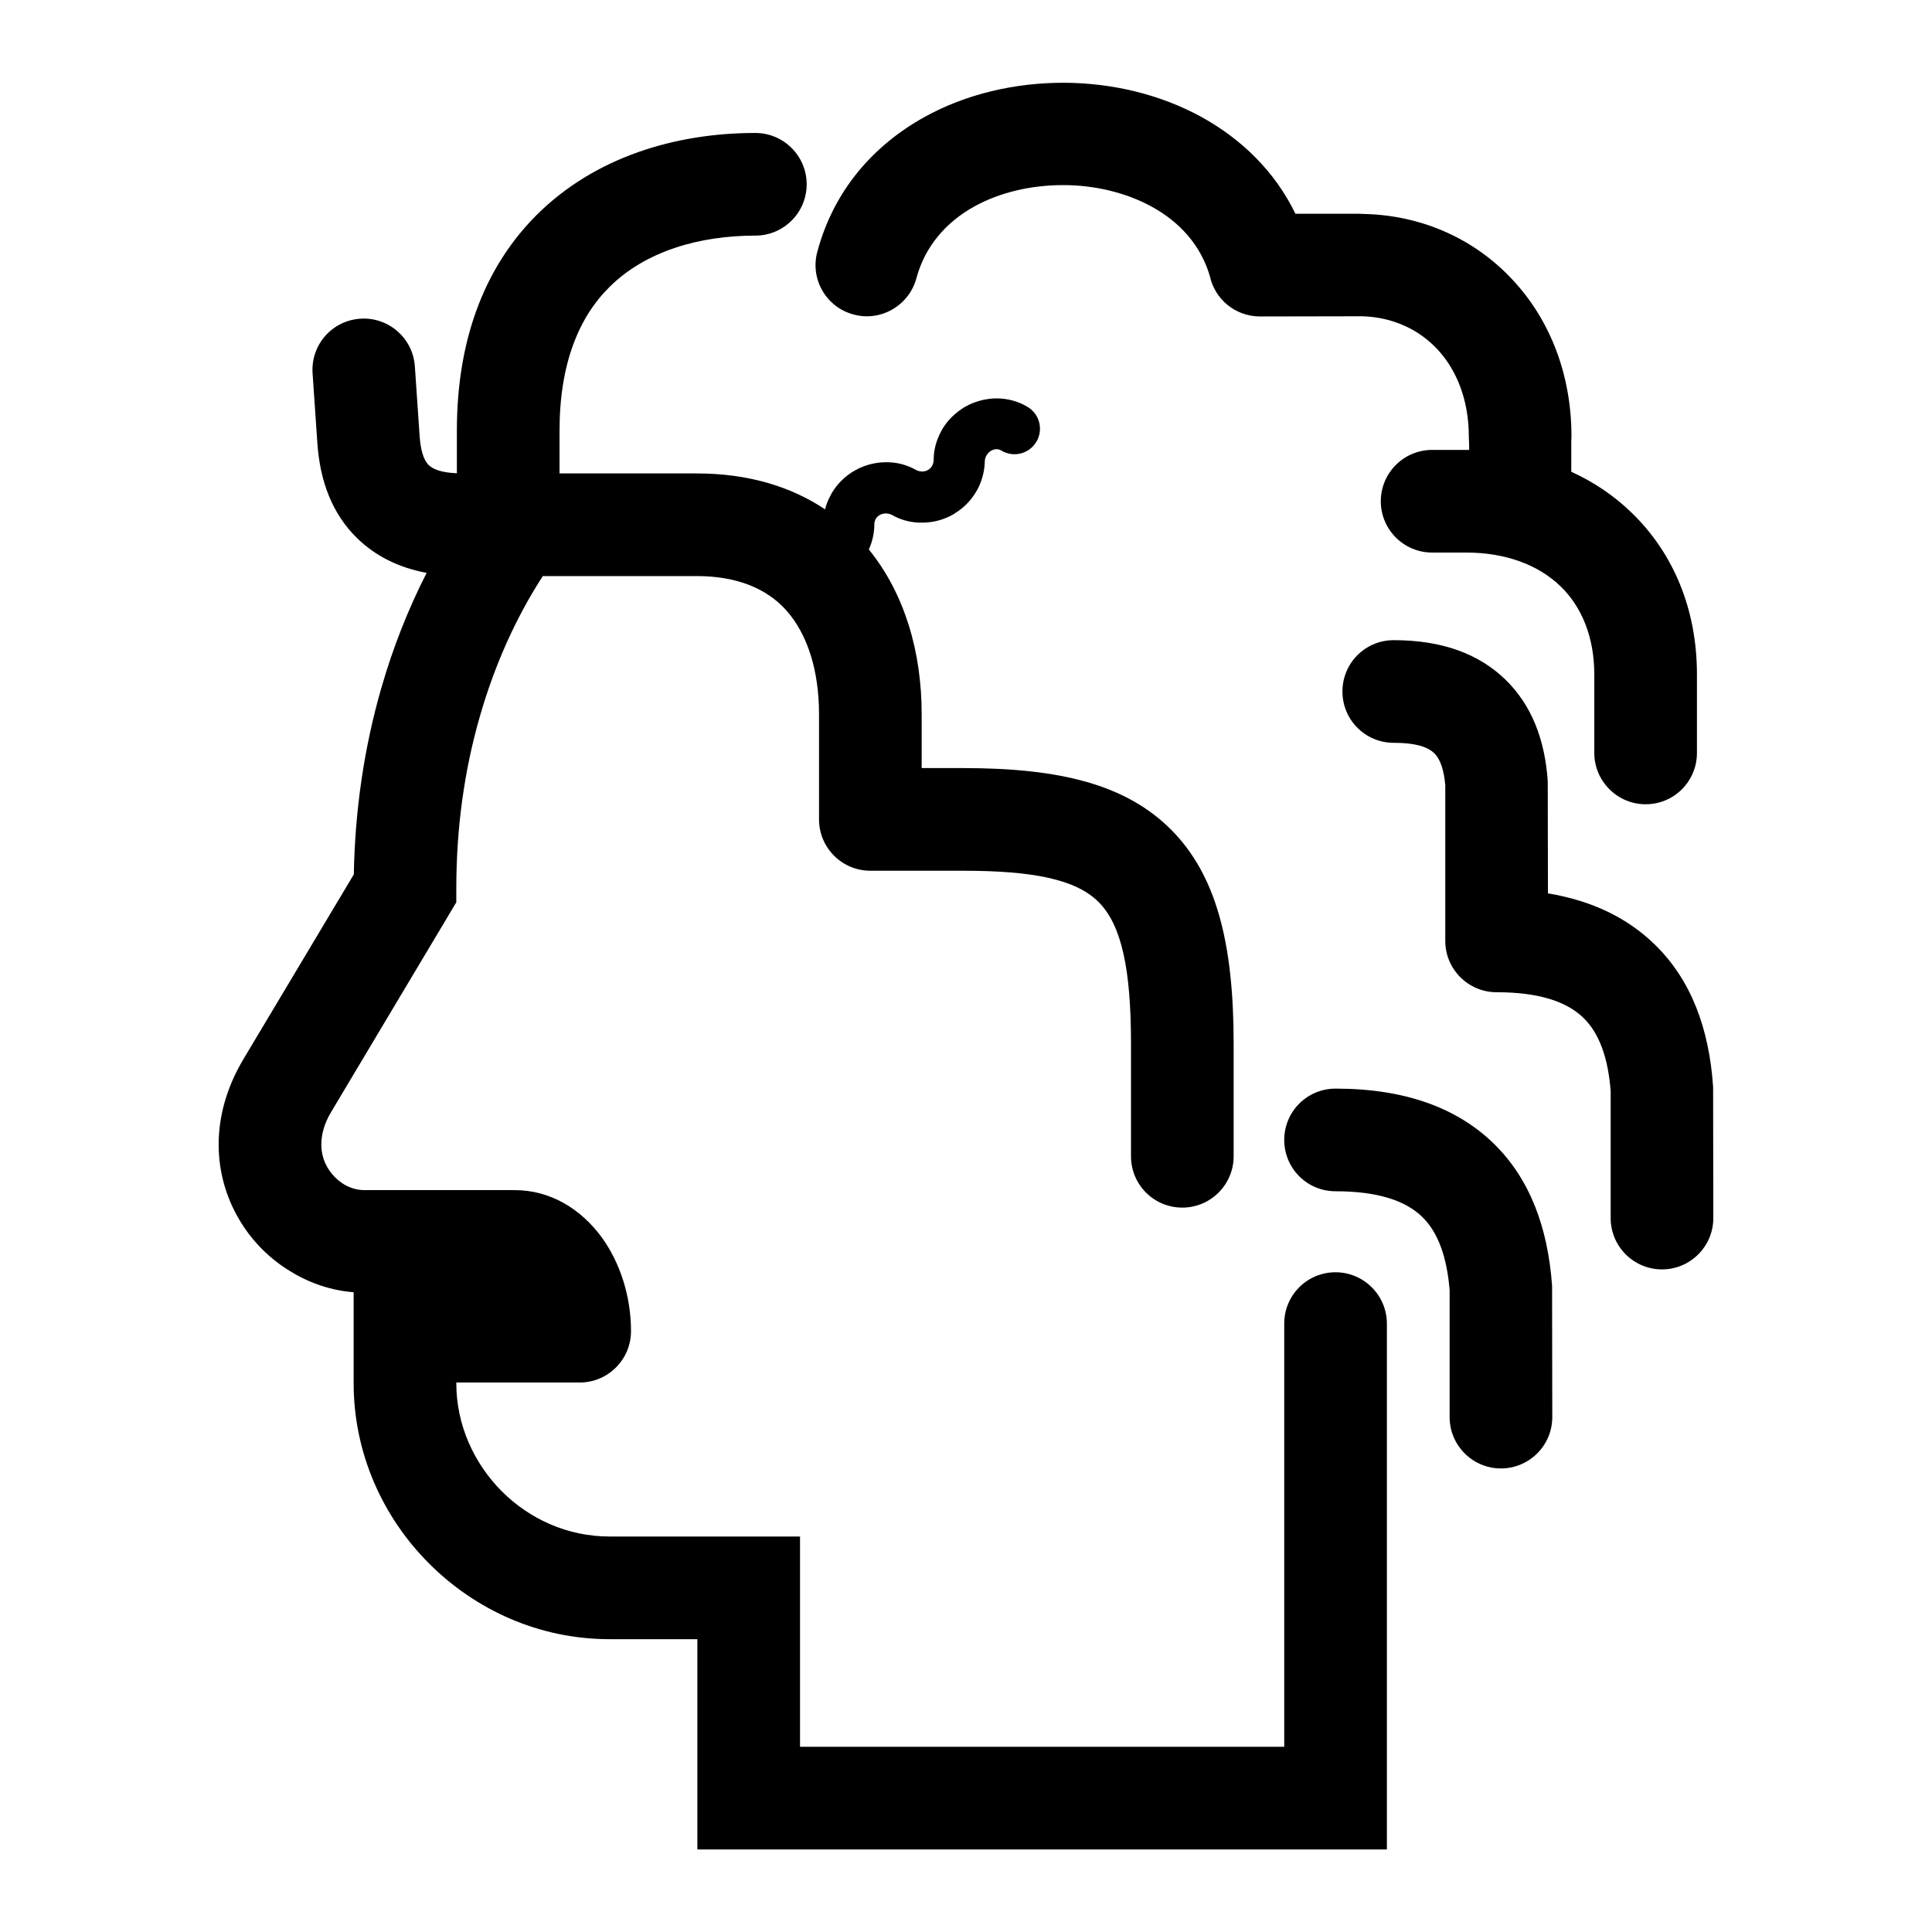 <?xml version="1.0" encoding="UTF-8"?>
<!-- Uploaded to: SVG Repo, www.svgrepo.com, Generator: SVG Repo Mixer Tools -->
<svg fill="#000000" width="800px" height="800px" version="1.1" viewBox="144 144 512 512" xmlns="http://www.w3.org/2000/svg">
 <path d="m404.98 266.29c-0.051 2.57-0.754 5.188-1.965 7.457l-0.301 0.504c-1.309 2.266-3.223 4.281-5.594 5.742l-0.453 0.301c-2.519 1.461-5.441 2.215-8.262 2.215-2.82 0.051-5.644-0.656-8.062-2.066-2.016-1.008-4.637 0.102-4.637 2.519 0 2.266-0.504 4.586-1.461 6.648 9.574 11.789 14.008 27.305 14.008 43.629v14.309h10.984c25.695 0 43.176 4.332 55.168 16.375 11.84 11.941 16.523 29.773 16.523 56.629v29.875c0 7.508-6.098 13.602-13.602 13.602-7.559 0-13.602-6.098-13.602-13.602v-29.875c0-19.398-2.418-31.336-8.566-37.484-6.047-6.098-17.633-8.312-35.922-8.312h-24.586c-7.508 0-13.602-6.098-13.602-13.602v-27.91c0-11.035-2.82-21.059-8.867-27.711-4.988-5.441-12.695-8.867-23.527-8.867h-40.809c-7.203 11.133-12.797 23.68-16.676 37.18-4.133 14.309-6.246 29.625-6.246 45.594v3.68l-33.199 55.621c-1.812 3.023-2.57 5.945-2.57 8.566 0 2.266 0.605 4.383 1.664 6.144 1.059 1.812 2.621 3.375 4.383 4.434 1.613 0.957 3.477 1.512 5.34 1.512h39.898c9.27 0 17.434 4.836 23.125 12.645 4.684 6.551 7.656 15.316 7.656 24.738 0 7.508-6.098 13.602-13.602 13.602h-32.695v0.203c0 10.984 4.637 21.16 12.043 28.617 7.356 7.356 17.434 11.992 28.566 11.992h50.48v55.723h128.32v-112.15c0-7.508 6.047-13.602 13.602-13.602 7.457 0 13.602 6.098 13.602 13.602v139.36h-182.73v-55.723h-23.277c-18.59 0-35.469-7.707-47.762-20-12.395-12.344-20.051-29.371-20.051-47.812v-24.133c-5.793-0.453-11.438-2.316-16.426-5.34-5.644-3.324-10.48-8.113-13.855-13.855-3.477-5.844-5.492-12.645-5.492-19.949 0-7.203 1.965-14.863 6.5-22.52l29.32-49.07c0.301-17.129 2.769-33.703 7.254-49.273 3.074-10.73 7.106-20.957 12.043-30.633-7.559-1.41-13.602-4.535-18.34-9.117-6.648-6.449-9.926-15.062-10.629-25.391l-1.258-18.391c-0.504-7.508 5.141-13.957 12.645-14.461 7.457-0.504 13.957 5.141 14.461 12.645l1.258 18.391c0.25 3.68 1.008 6.398 2.418 7.758 1.309 1.258 3.727 2.016 7.457 2.168v-11.285c0-25.695 8.312-44.387 21.211-57.234 15.367-15.266 36.676-21.664 57.887-21.664 7.508 0 13.602 6.098 13.602 13.602 0 7.508-6.098 13.602-13.602 13.602-14.66 0-29.07 4.031-38.742 13.703-8.012 7.961-13.148 20.254-13.148 37.988v11.336h36.375c13.754 0 25.039 3.527 34.008 9.523 0.301-1.309 0.805-2.57 1.461-3.727l0.25-0.504c3.023-5.141 8.465-8.211 14.359-8.262 2.82-0.051 5.594 0.656 8.062 2.066 2.215 1.109 4.637-0.25 4.637-2.769 0-2.57 0.707-5.141 1.965-7.457l0.25-0.504c1.562-2.621 3.527-4.434 6.047-5.996 2.57-1.461 5.441-2.215 8.312-2.266 2.922 0 5.844 0.754 8.312 2.266 3.223 1.914 4.231 6.098 2.316 9.27-1.965 3.223-6.098 4.231-9.32 2.266-1.863-1.109-4.332 0.707-4.332 2.922zm-18.137-48.516c-1.965 7.203-9.422 11.539-16.625 9.574-7.254-1.914-11.586-9.371-9.621-16.625 4.383-16.375 14.965-28.266 28.414-35.719 10.984-6.098 23.93-9.07 36.727-9.07 12.848 0 25.746 3.074 36.676 9.07 10.578 5.844 19.445 14.41 24.887 25.645h16.828l1.309 0.051c15.668 0.352 29.523 6.801 39.398 17.434 9.773 10.43 15.617 24.887 15.617 41.516l-0.051 1.309v8.062c5.996 2.719 11.336 6.348 15.922 10.781 11.035 10.629 17.383 25.492 17.383 42.926v20.809c0 7.508-6.047 13.602-13.602 13.602-7.457 0-13.602-6.098-13.602-13.602v-20.809c0-9.773-3.273-17.887-8.969-23.375-5.844-5.644-14.508-8.918-24.938-8.918h-9.07c-7.508 0-13.602-6.098-13.602-13.602 0-7.508 6.098-13.602 13.602-13.602h9.824c0-1.211-0.051-2.418-0.102-3.578 0-9.473-3.125-17.48-8.262-23.023-4.938-5.34-11.941-8.566-19.852-8.816l-27.207 0.051c-6.551 0-11.992-4.586-13.301-10.68-2.418-8.262-8.062-14.359-15.266-18.34-6.953-3.828-15.266-5.793-23.629-5.793s-16.676 1.863-23.578 5.691c-7.254 4.031-13 10.379-15.316 19.043zm167.37 162.98c11.891 1.965 21.16 6.602 28.266 13.504 9.672 9.371 14.461 22.27 15.516 37.785l0.051 34.762c0 7.508-6.098 13.602-13.602 13.602-7.508 0-13.602-6.098-13.602-13.602v-33.656c-0.656-8.566-2.922-15.266-7.254-19.445-4.484-4.332-11.891-6.75-22.973-6.75-7.508 0-13.602-6.098-13.602-13.602v-41.262c-0.352-3.93-1.258-6.902-2.973-8.516-1.812-1.762-5.238-2.719-10.68-2.719-7.559 0-13.602-6.098-13.602-13.602 0-7.508 6.047-13.602 13.602-13.602 13 0 22.672 3.727 29.625 10.48 6.953 6.801 10.43 15.922 11.184 26.852l0.051 29.773zm-56.277 78.945c-7.559 0-13.602-6.098-13.602-13.602 0-7.508 6.047-13.602 13.602-13.602 18.59 0 32.242 5.188 41.867 14.508 9.621 9.371 14.41 22.27 15.516 37.785l0.051 34.762c0 7.508-6.098 13.602-13.602 13.602-7.508 0-13.602-6.098-13.602-13.602v-33.656c-0.707-8.566-2.973-15.266-7.305-19.445-4.484-4.332-11.891-6.75-22.922-6.75z"/>
</svg>